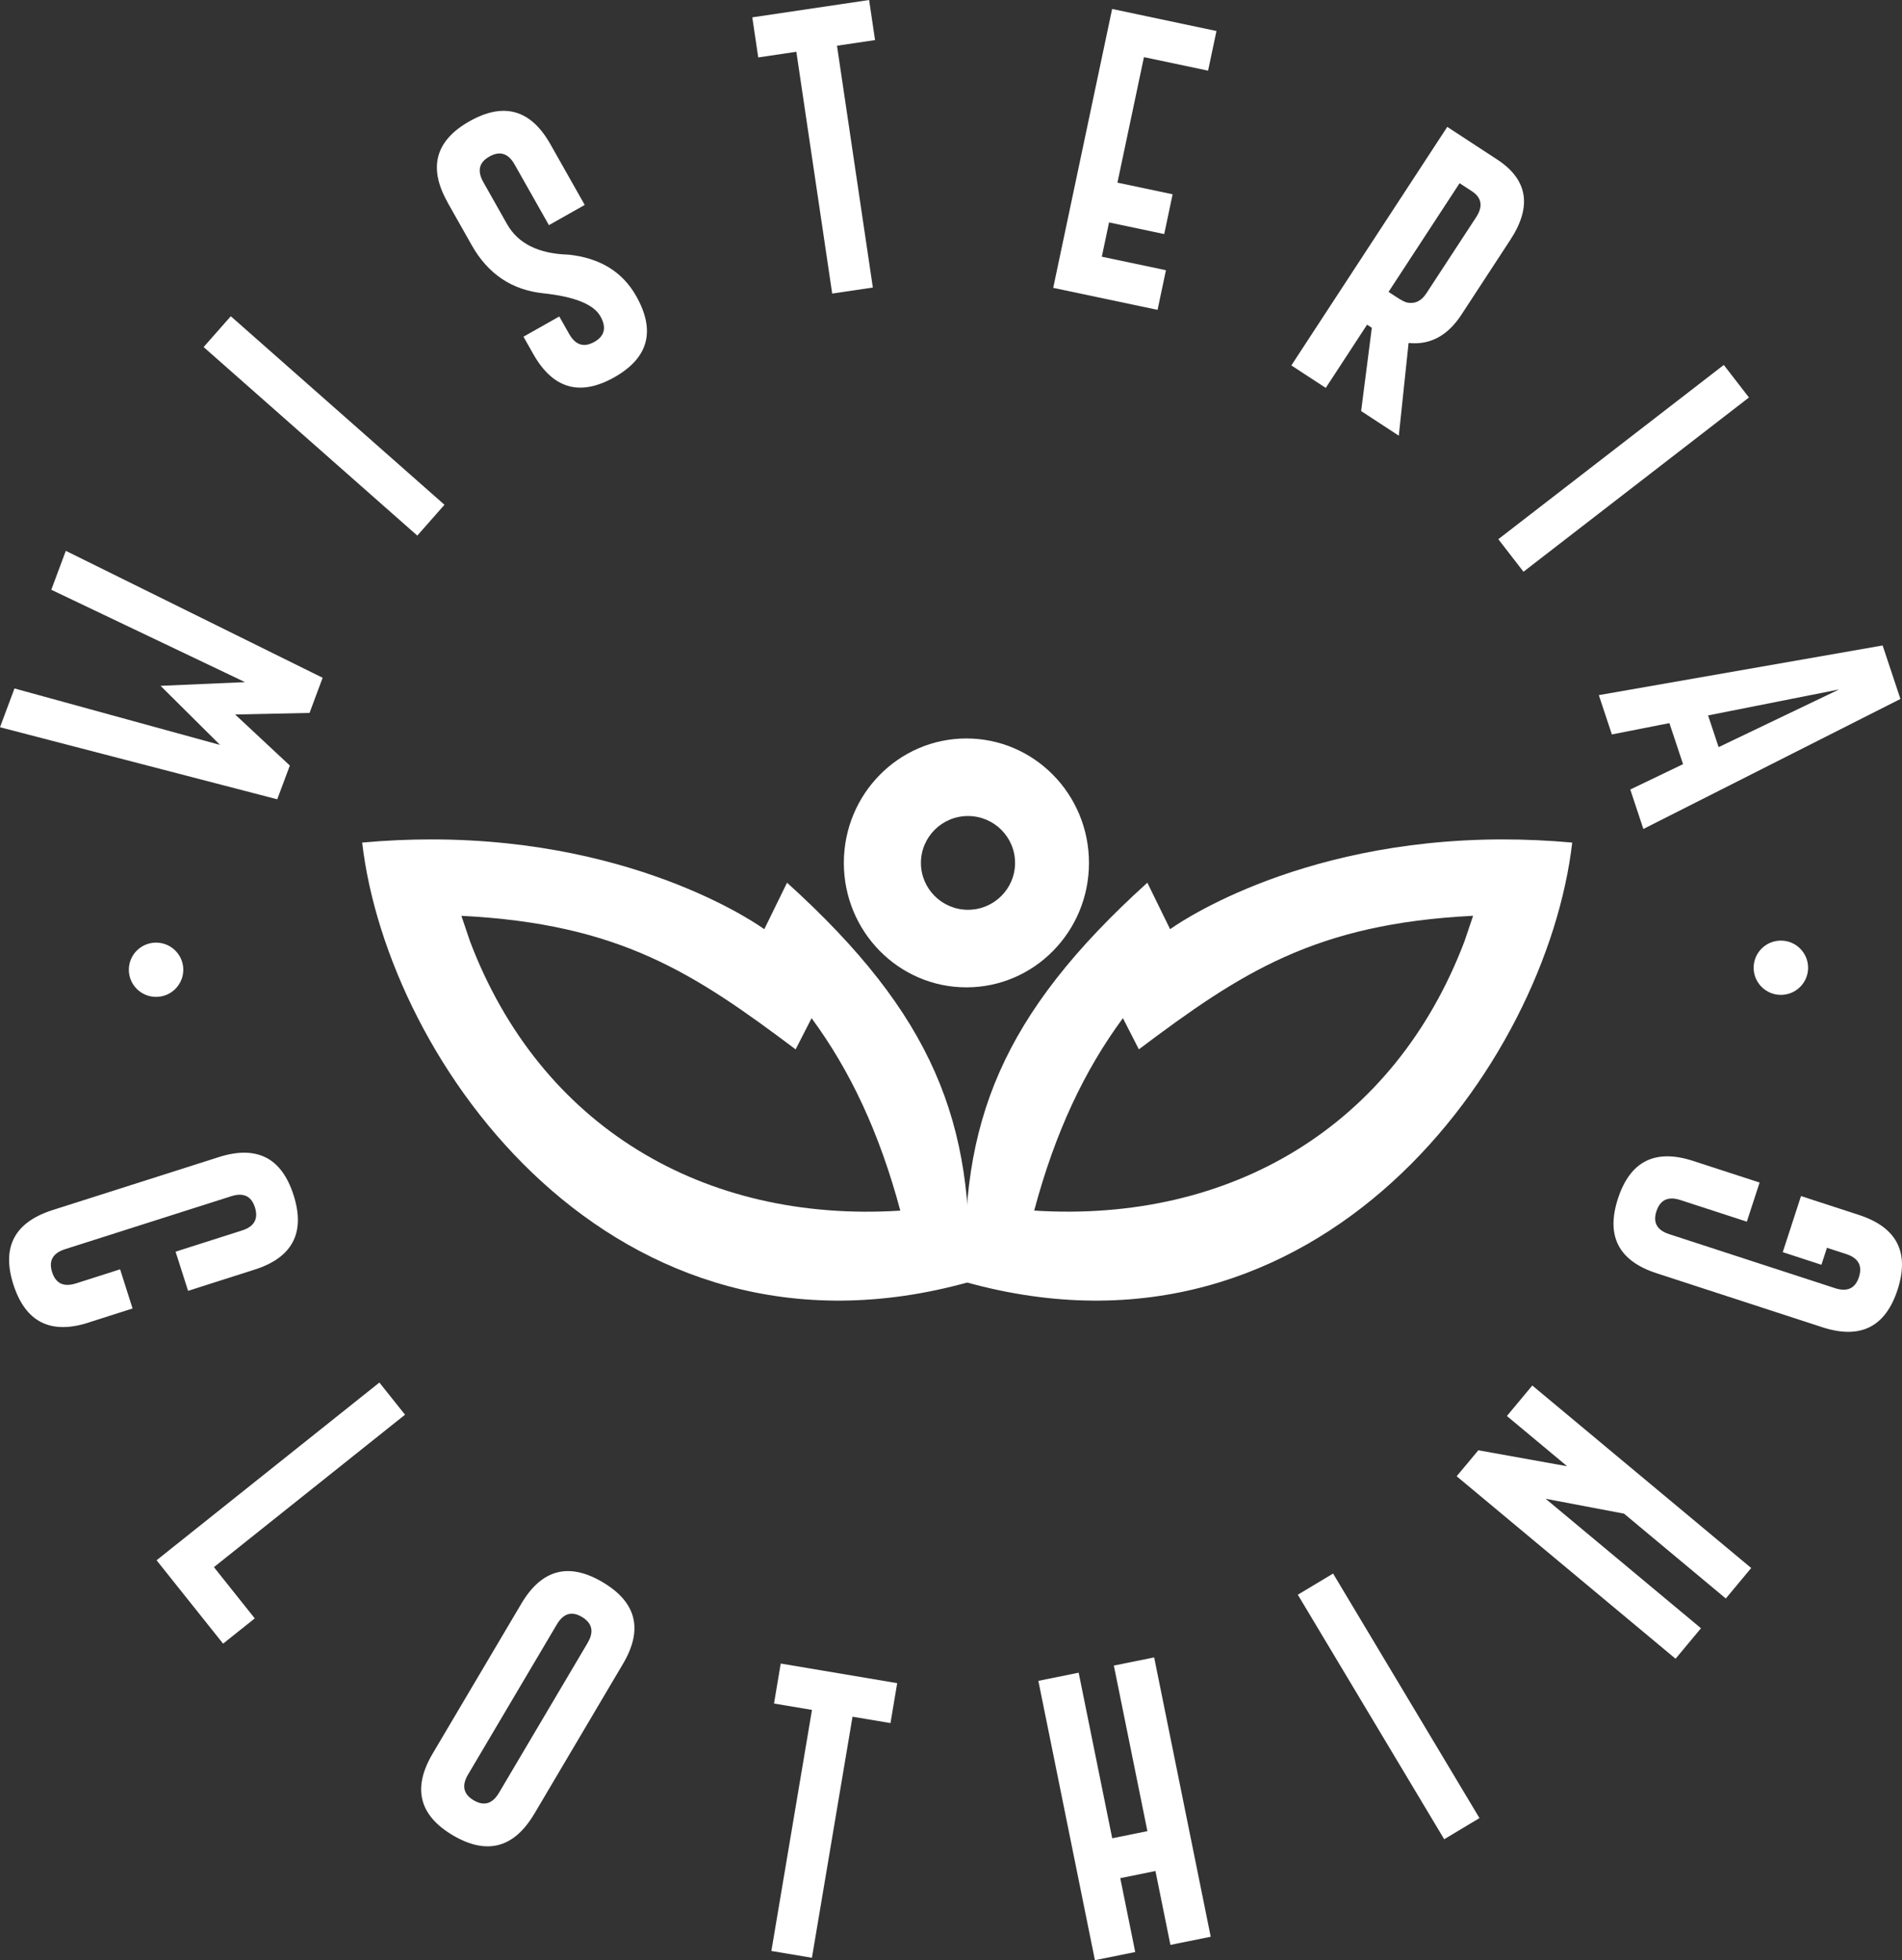 <svg viewBox="0 0 396.81 408.91" xmlns="http://www.w3.org/2000/svg" data-name="Capa 2" id="Capa_2">
  <rect x="0" y="0" width="396.81" height="408.91" fill="#333333" stroke="none"/>
  <defs>
    <style>
      .cls-1 {
        fill: #fff;
      }
    </style>
  </defs>
  <g data-name="Capa 1" id="Capa_1-2">
    <g>
      <path d="M96.26,191.05c33.03,1.66,48.46,11.89,69.73,27.86l3.33-6.51c8.03,10.92,14.12,23.78,18.51,40.15-41.11,2.6-75.16-17.65-89.78-56.2M89.98,175.11c-4.61,0-9.41.2-14.42.66,5.33,45.97,52.59,112.27,126.51,91.7,1.35-33.28-7.45-55.82-37.87-83.33l-4.75,9.7s-25.41-18.73-69.48-18.73" class="cls-1"></path>
      <path d="M305.54,196.34c-14.62,38.55-48.67,58.8-89.78,56.2,4.38-16.37,10.47-29.23,18.51-40.15l3.33,6.51c21.27-15.97,36.7-26.2,69.73-27.86M313.6,175.11c-44.07,0-69.48,18.73-69.48,18.73l-4.75-9.7c-30.42,27.51-39.22,50.05-37.87,83.33,73.92,20.57,121.18-45.73,126.51-91.7-5.01-.45-9.81-.66-14.42-.66" class="cls-1"></path>
      <path d="M201.62,154.05c-14.12,0-25.57,11.62-25.57,25.96s11.45,25.96,25.57,25.96,25.57-11.62,25.57-25.96-11.45-25.96-25.57-25.96M201.95,189.79c-5.42,0-9.82-4.38-9.82-9.78s4.4-9.78,9.82-9.78,9.82,4.38,9.82,9.78-4.4,9.78-9.82,9.78" class="cls-1"></path>
      <path d="M49.05,149.04l11.42,10.66-2.63,7.04L0,151.71l3.02-8.09,42.89,11.78-12.41-12.33,17.62-.77-40.42-19.27,3.03-8.12,53.58,26.48-2.73,7.33-15.52.33Z" class="cls-1"></path>
      <path d="M42.48,72.4l5.67-6.43,44.58,39.33-5.67,6.43-44.58-39.33Z" class="cls-1"></path>
      <path d="M93.39,42.22c-4.1-7.24-2.58-12.89,4.56-16.92,7.16-4.05,12.79-2.45,16.88,4.79l7.16,12.66-7.47,4.22-7.16-12.66c-1.31-2.32-3.06-2.88-5.23-1.67l-.05.03c-2.15,1.21-2.56,2.99-1.24,5.33l4.95,8.76c2.3,4.06,6.57,6.18,12.82,6.36,6.54.69,11.24,3.56,14.11,8.63,4.11,7.26,2.59,12.91-4.55,16.95-7.17,4.03-12.8,2.42-16.9-4.82l-2.06-3.64,7.47-4.22,2.06,3.64c1.32,2.34,3.07,2.89,5.26,1.66,2.16-1.22,2.58-3,1.26-5.34-1.41-2.5-5.39-4.1-11.94-4.8-6.54-.69-11.51-4.03-14.9-10.02l-5.04-8.92Z" class="cls-1"></path>
      <path d="M181.32,0l1.24,8.36-7.94,1.18,7.48,50.44-8.48,1.26-7.48-50.44-7.95,1.18-1.24-8.36,24.37-3.62Z" class="cls-1"></path>
      <path d="M232.02,1.87l21.77,4.6-1.75,8.27-13.38-2.82-5.53,26.18,11.51,2.43-1.75,8.3-11.51-2.43-1.51,7.15,13.38,2.82-1.75,8.27-21.77-4.59L232.02,1.87Z" class="cls-1"></path>
      <path d="M293.87,71.55l-2.04,19.34-7.86-5.14,2.23-17.37-.99-.65-8.62,13.19-7.18-4.69,32.53-49.76,10.45,6.83c6.36,4.19,7.27,9.76,2.71,16.73l-10.21,15.62c-2.87,4.4-6.55,6.36-11.03,5.9ZM304.51,38.22l-14.82,22.67,1.65,1.08c1,.65,1.73,1.03,2.19,1.14,1.64.33,2.99-.3,4.03-1.89l10.4-15.9c1.48-2.27,1.18-4.08-.9-5.44l-2.54-1.66Z" class="cls-1"></path>
      <path d="M359.63,76.13l5.25,6.79-47.04,36.35-5.25-6.79,47.04-36.35Z" class="cls-1"></path>
      <path d="M348.27,150.85l-11.99,2.36-2.72-8.2,59.21-10.36,3.71,11.16-53.63,27.12-2.73-8.23,11.01-5.29-2.85-8.57ZM358.55,155.86l25.12-12.03-27.32,5.41,2.2,6.61Z" class="cls-1"></path>
      <path d="M18.46,275.91c-7.93,2.53-13.15-.12-15.67-7.95-2.49-7.82.24-12.99,8.19-15.53l34.64-11.04c7.93-2.53,13.14.12,15.63,7.93,2.5,7.83-.22,13.02-8.15,15.54l-13.86,4.42-2.61-8.17,13.86-4.42c2.54-.81,3.44-2.4,2.71-4.78l-.02-.06c-.75-2.35-2.4-3.12-4.96-2.3l-34.64,11.04c-2.56.82-3.46,2.41-2.71,4.78.76,2.39,2.42,3.17,4.98,2.36l9.21-2.94,2.6,8.17-9.21,2.94Z" class="cls-1"></path>
      <path d="M32.67,325.48l46.48-37.07,5.35,6.71-39.87,31.8,8.52,10.69-6.61,5.27-13.87-17.39Z" class="cls-1"></path>
      <path d="M111.47,378.37c-4.24,7.16-9.9,8.66-16.99,4.49-7.06-4.18-8.47-9.86-4.22-17.04l18.51-31.29c4.24-7.16,9.89-8.66,16.95-4.48,7.08,4.19,8.5,9.86,4.26,17.03l-18.51,31.3ZM122.6,342.7c1.36-2.29.97-4.08-1.16-5.37l-.05-.03c-2.12-1.26-3.87-.73-5.23,1.59l-18.51,31.29c-1.37,2.31-.98,4.1,1.16,5.37,2.16,1.28,3.92.76,5.29-1.55l18.51-31.3Z" class="cls-1"></path>
      <path d="M187.18,351.11l-1.4,8.34-7.92-1.33-8.47,50.29-8.46-1.42,8.47-50.29-7.92-1.33,1.4-8.34,24.3,4.09Z" class="cls-1"></path>
      <path d="M216.63,350.64l8.41-1.7,7,34.54,7.34-1.49-7-34.54,8.41-1.7,11.8,58.27-8.41,1.7-3.12-15.41-7.34,1.49,3.12,15.41-8.41,1.7-11.8-58.27Z" class="cls-1"></path>
      <path d="M270.76,332.67l7.36-4.41,30.54,51.01-7.36,4.41-30.54-51.01Z" class="cls-1"></path>
      <path d="M303.9,307.96l4.52-5.42,18.53,3.33-12.57-10.48,5.3-6.36,45.67,38.07-5.3,6.36-21.23-17.7-16.35-3.1,32.4,27.01-5.3,6.36-45.67-38.07Z" class="cls-1"></path>
      <path d="M387.81,253.44c7.91,2.58,10.61,7.78,8.08,15.6-2.54,7.8-7.78,10.41-15.71,7.83l-34.57-11.26c-7.92-2.58-10.6-7.76-8.06-15.57,2.55-7.82,7.77-10.44,15.69-7.86l13.86,4.51-2.66,8.16-13.86-4.51c-2.54-.83-4.2-.06-4.99,2.3l-.02.06c-.76,2.34.13,3.93,2.69,4.76l34.57,11.26c2.55.83,4.22.07,4.99-2.3.78-2.38-.11-3.99-2.67-4.82l-4-1.3-1.15,3.54-8.07-2.63,3.81-11.7,12.07,3.93Z" class="cls-1"></path>
      <path d="M365.86,201.88c0-3.13,2.54-5.66,5.68-5.66s5.68,2.54,5.68,5.66-2.54,5.66-5.68,5.66-5.68-2.54-5.68-5.66" class="cls-1"></path>
      <path d="M26.88,202.3c0-3.13,2.54-5.66,5.68-5.66s5.68,2.54,5.68,5.66-2.54,5.66-5.68,5.66-5.68-2.54-5.68-5.66" class="cls-1"></path>
    </g>
  </g>
</svg>